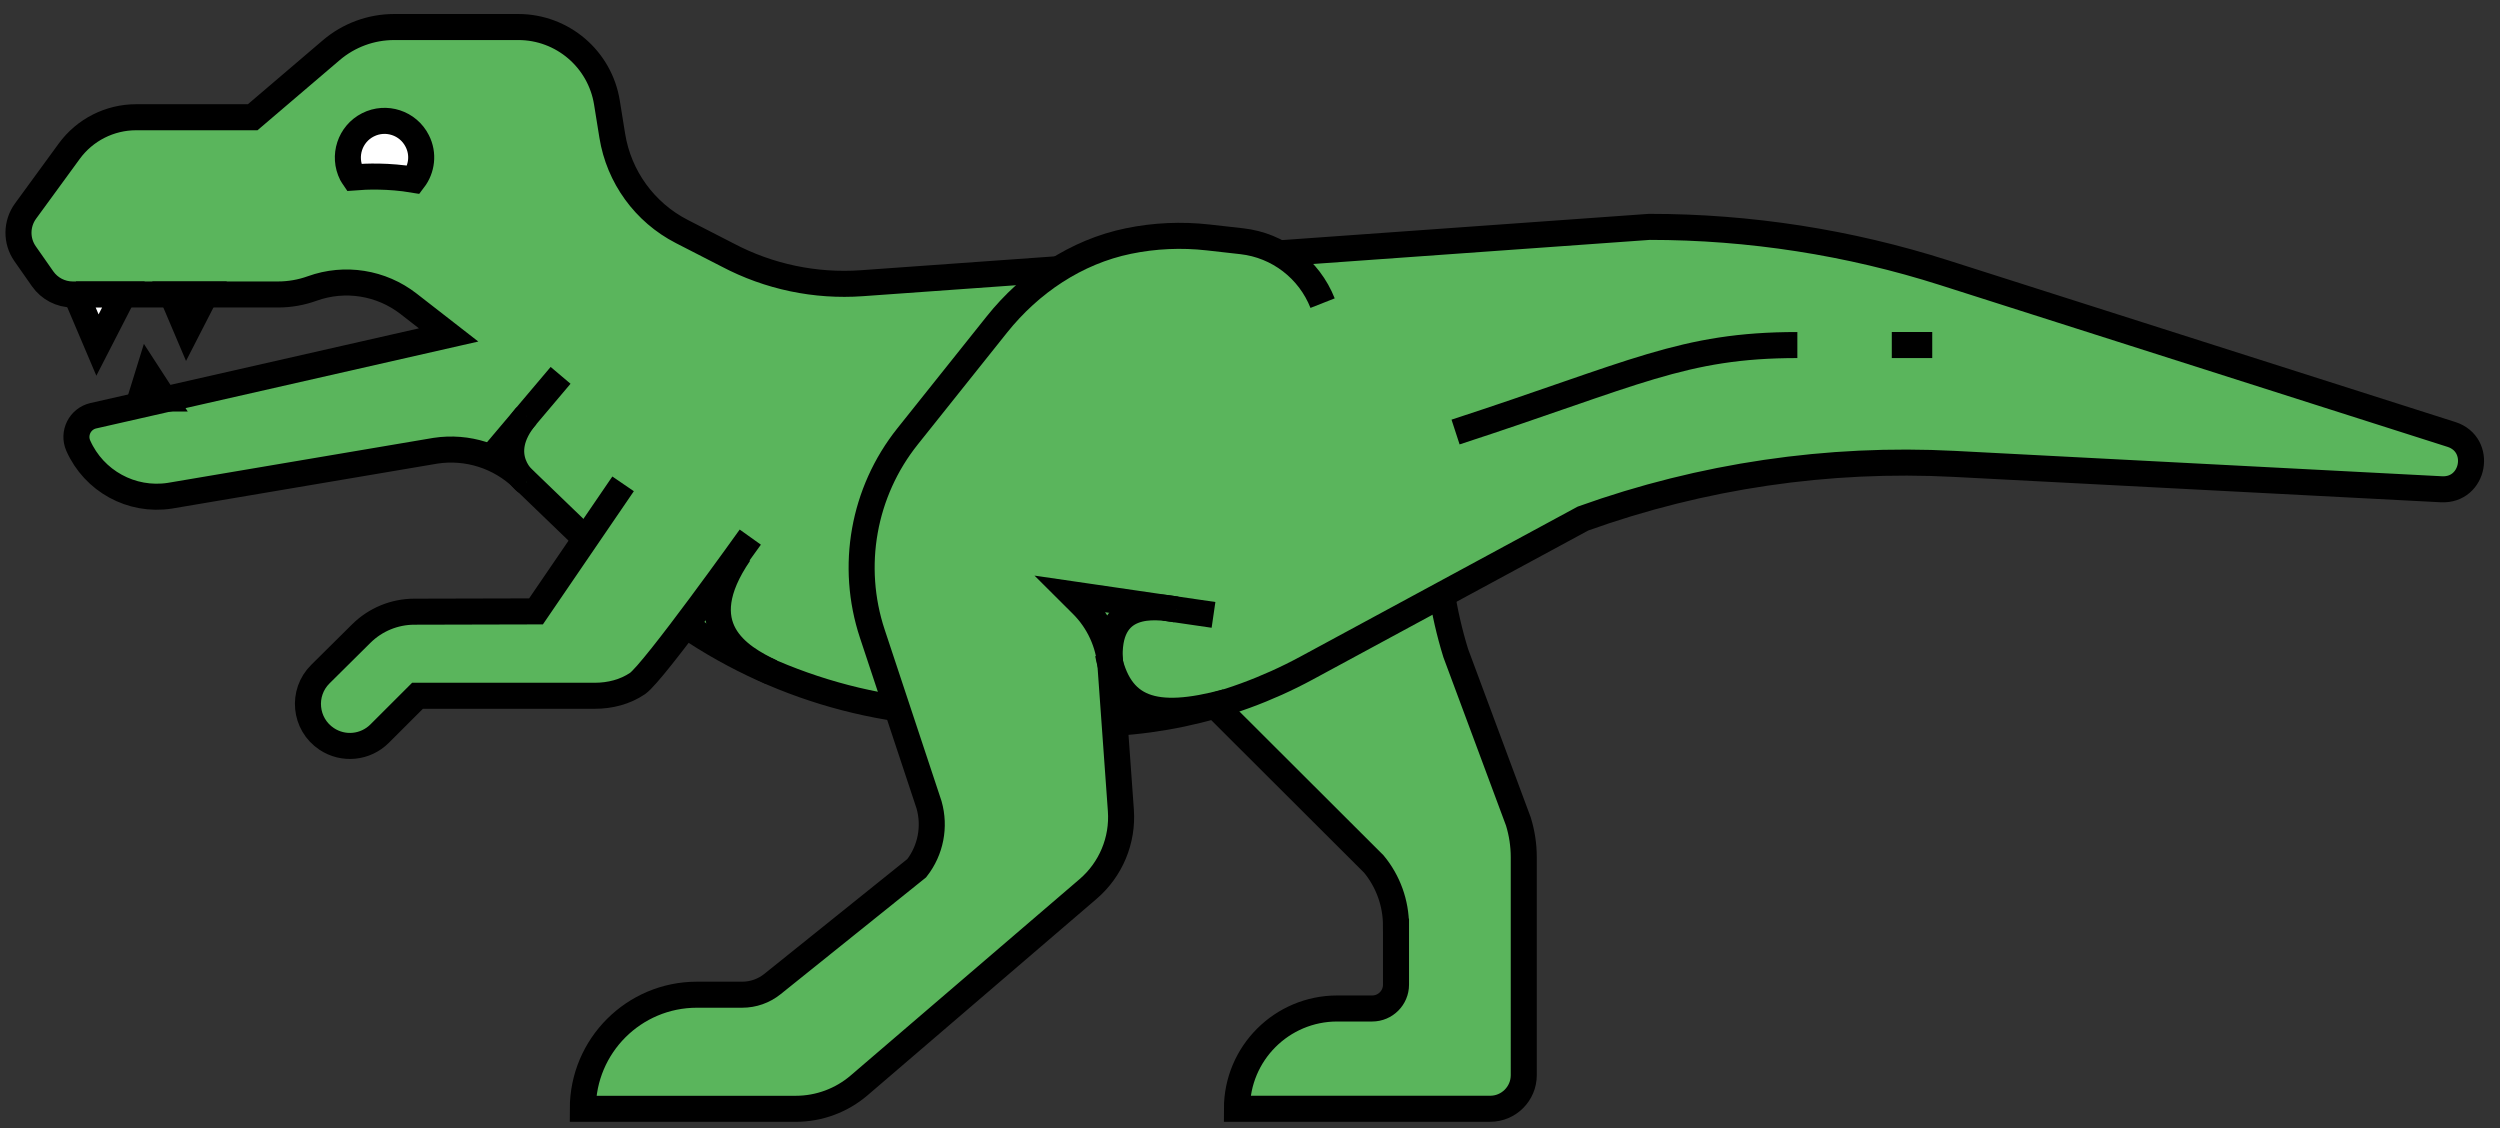 <svg width="144" height="65" viewBox="0 0 144 65" xmlns="http://www.w3.org/2000/svg"><rect x="0" y="0" width="144" height="65" fill="#333333" stroke="none"/><title>t-rex</title><g fill="none" fill-rule="evenodd"><path d="M80.41 53.317v3.4c0 .757-.615 1.372-1.373 1.372h-2.014c-3.19 0-5.776 2.585-5.776 5.776h14.585c1.07 0 1.937-.867 1.937-1.938V49.375c0-.697-.105-1.39-.31-2.055l-3.608-9.7c-.733-2.373-1.106-4.843-1.106-7.326v-.586c0-5.226-4.236-9.462-9.462-9.462-5.227 0-9.462 4.236-9.462 9.462v1.004c0 2.15.75 4.235 2.122 5.893l13.19 13.164c.824.997 1.276 2.25 1.276 3.547" fill="#5AB55C"/><path d="M80.41 53.317v3.4c0 .757-.615 1.372-1.373 1.372h-2.014c-3.19 0-5.776 2.585-5.776 5.776h14.585c1.07 0 1.937-.867 1.937-1.938V49.375c0-.697-.105-1.39-.31-2.055l-3.608-9.7c-.733-2.373-1.106-4.843-1.106-7.326v-.586c0-5.226-4.236-9.462-9.462-9.462-5.227 0-9.462 4.236-9.462 9.462v1.004c0 2.15.75 4.235 2.122 5.893l13.19 13.164c.824.997 1.276 2.25 1.276 3.547z" stroke="#000" stroke-width="1.5"/><path d="M53.682 41.034l6.72.56c5.15.426 10.313-.655 14.857-3.114l15.922-8.612c6.85-2.457 14.117-3.526 21.384-3.148l28.062 1.462c1.896.1 2.383-2.58.576-3.158l-29.208-9.312c-5.493-1.753-11.224-2.644-16.99-2.644l-45.36 3.245c-2.68.192-5.357-.37-7.733-1.624l-2.643-1.356c-2.136-1.097-3.62-3.144-4.002-5.513l-.308-1.913c-.403-2.506-2.565-4.35-5.104-4.35H22.7c-1.326 0-2.608.473-3.617 1.333l-4.528 3.863H7.84c-1.52 0-2.952.727-3.85 1.955L1.47 12.16c-.53.73-.542 1.72-.023 2.458l1.01 1.444c.397.565 1.043.9 1.732.9h11.82c.672 0 1.34-.115 1.975-.345 1.88-.677 3.975-.344 5.552.884l2.304 1.792-20.467 4.654c-.766.177-1.182 1.008-.863 1.728.906 2.037 3.062 3.217 5.267 2.88l15.31-2.593c1.83-.278 3.688.312 5.022 1.597l5.507 5.306c4.9 4.722 11.28 7.608 18.065 8.17" fill="#5AB55C"/><path d="M53.682 41.034l6.72.56c5.15.426 10.313-.655 14.857-3.114l15.922-8.612c6.85-2.457 14.117-3.526 21.384-3.148l28.062 1.462c1.896.1 2.383-2.58.576-3.158l-29.208-9.312c-5.493-1.753-11.224-2.644-16.99-2.644l-45.36 3.245c-2.68.192-5.357-.37-7.733-1.624l-2.643-1.356c-2.136-1.097-3.62-3.144-4.002-5.513l-.308-1.913c-.403-2.506-2.565-4.35-5.104-4.35H22.7c-1.326 0-2.608.473-3.617 1.333l-4.528 3.863H7.84c-1.52 0-2.952.727-3.85 1.955L1.47 12.16c-.53.73-.542 1.72-.023 2.458l1.01 1.444c.397.565 1.043.9 1.732.9h11.82c.672 0 1.34-.115 1.975-.345 1.88-.677 3.975-.344 5.552.884l2.304 1.792-20.467 4.654c-.766.177-1.182 1.008-.863 1.728.906 2.037 3.062 3.217 5.267 2.88l15.31-2.593c1.83-.278 3.688.312 5.022 1.597l5.507 5.306c4.9 4.722 11.28 7.608 18.065 8.17z" stroke="#000" stroke-width="1.5"/><path d="M69.898 35.417l-8.176-1.193.607.605c.96.956 1.543 2.228 1.64 3.58l.593 8.27c.124 1.723-.577 3.403-1.89 4.528L49.49 62.514c-1.017.873-2.314 1.353-3.656 1.353H33.57c0-3.63 2.944-6.572 6.574-6.572h2.607c.634 0 1.248-.217 1.74-.612l8.313-6.676c.805-1.033 1.067-2.388.71-3.646l-3.268-9.856c-1.29-3.89-.526-8.168 2.03-11.37l5.14-6.44c1.92-2.406 4.57-4.193 7.585-4.812 1.497-.308 3.046-.38 4.59-.206l1.938.218c2.092.236 3.88 1.608 4.652 3.566" fill="#5AB55C"/><path d="M69.898 35.417l-8.176-1.193.607.605c.96.956 1.543 2.228 1.64 3.58l.593 8.27c.124 1.723-.577 3.403-1.89 4.528L49.49 62.514c-1.017.873-2.314 1.353-3.656 1.353H33.57c0-3.63 2.944-6.572 6.574-6.572h2.607c.634 0 1.248-.217 1.74-.612l8.313-6.676c.805-1.033 1.067-2.388.71-3.646l-3.268-9.856c-1.29-3.89-.526-8.168 2.03-11.37l5.14-6.44c1.92-2.406 4.57-4.193 7.585-4.812 1.497-.308 3.046-.38 4.59-.206l1.938.218c2.092.236 3.88 1.608 4.652 3.566M83.84 24.885c10.355-3.376 13.085-5.01 19.688-5.01M108.967 19.875h2.33" stroke="#000" stroke-width="1.5"/><path d="M35.89 27.87l-5.016 7.346-7.016.017c-1.14.003-2.234.455-3.046 1.258l-2.357 2.337c-1.09 1.077-.914 2.884.36 3.732.96.64 2.237.512 3.052-.304l2.182-2.18h10.218c.866 0 1.733-.218 2.45-.703.933-.634 6.5-8.436 6.5-8.436" fill="#5AB55C"/><path d="M35.89 27.87l-5.016 7.346-7.016.017c-1.14.003-2.234.455-3.046 1.258l-2.357 2.337c-1.09 1.077-.914 2.884.36 3.732.96.64 2.237.512 3.052-.304l2.182-2.18h10.218c.866 0 1.733-.218 2.45-.703.933-.634 6.5-8.436 6.5-8.436M42.586 31.88c-2.91 4.255-.03 5.947 1.85 6.843M70.656 40.433c-4.195 1.13-6.21.446-6.836-2.777" stroke="#000" stroke-width="1.5"/><path d="M63.932 38.137c-.25-3.628 2.584-3.238 3.824-3.034" fill="#5AB55C"/><path d="M63.932 38.137c-.25-3.628 2.584-3.238 3.824-3.034" stroke="#000" stroke-width="1.5"/><path d="M28.35 26.28l3.94-4.66" fill="#5AB55C"/><path d="M28.35 26.28l3.94-4.66" stroke="#000" stroke-width="1.5"/><path d="M30.32 23.95c-1.972 2.33 0 3.83 0 3.83" fill="#5AB55C"/><path d="M30.32 23.95c-1.972 2.33 0 3.83 0 3.83" stroke="#000" stroke-width="1.5"/><path d="M23.824 10.353c.476-.624.59-1.485.21-2.23-.524-1.043-1.797-1.46-2.838-.933-1.04.526-1.458 1.798-.932 2.84.035.068.08.126.122.188.73-.06 2.01-.104 3.438.135" fill="#FFF"/><path d="M23.824 10.353c.476-.624.59-1.485.21-2.23-.524-1.043-1.797-1.46-2.838-.933-1.04.526-1.458 1.798-.932 2.84.035.068.08.126.122.188.73-.06 2.01-.104 3.438.135z" stroke="#000" stroke-width="1.5"/><path d="M4.377 16.963l1.237 2.912 1.495-2.912H4.376z" fill="#FFF"/><path d="M4.377 16.963l1.237 2.912 1.495-2.912H4.376z" stroke="#000" stroke-width="1.5"/><path d="M9.433 22.953L8.53 21.56l-.508 1.64 1.41-.247z" fill="#FFF"/><path d="M9.433 22.953L8.53 21.56l-.508 1.64 1.41-.247z" stroke="#000" stroke-width="1.5"/><path d="M9.904 16.963l.875 2.06 1.057-2.06H9.904z" fill="#FFF"/><path d="M9.904 16.963l.875 2.06 1.057-2.06H9.904z" stroke="#000" stroke-width="1.5"/><path d="M106.06 63.867H24.326M115.104 63.867h-2.778" fill="#5AB55C"/></g></svg>